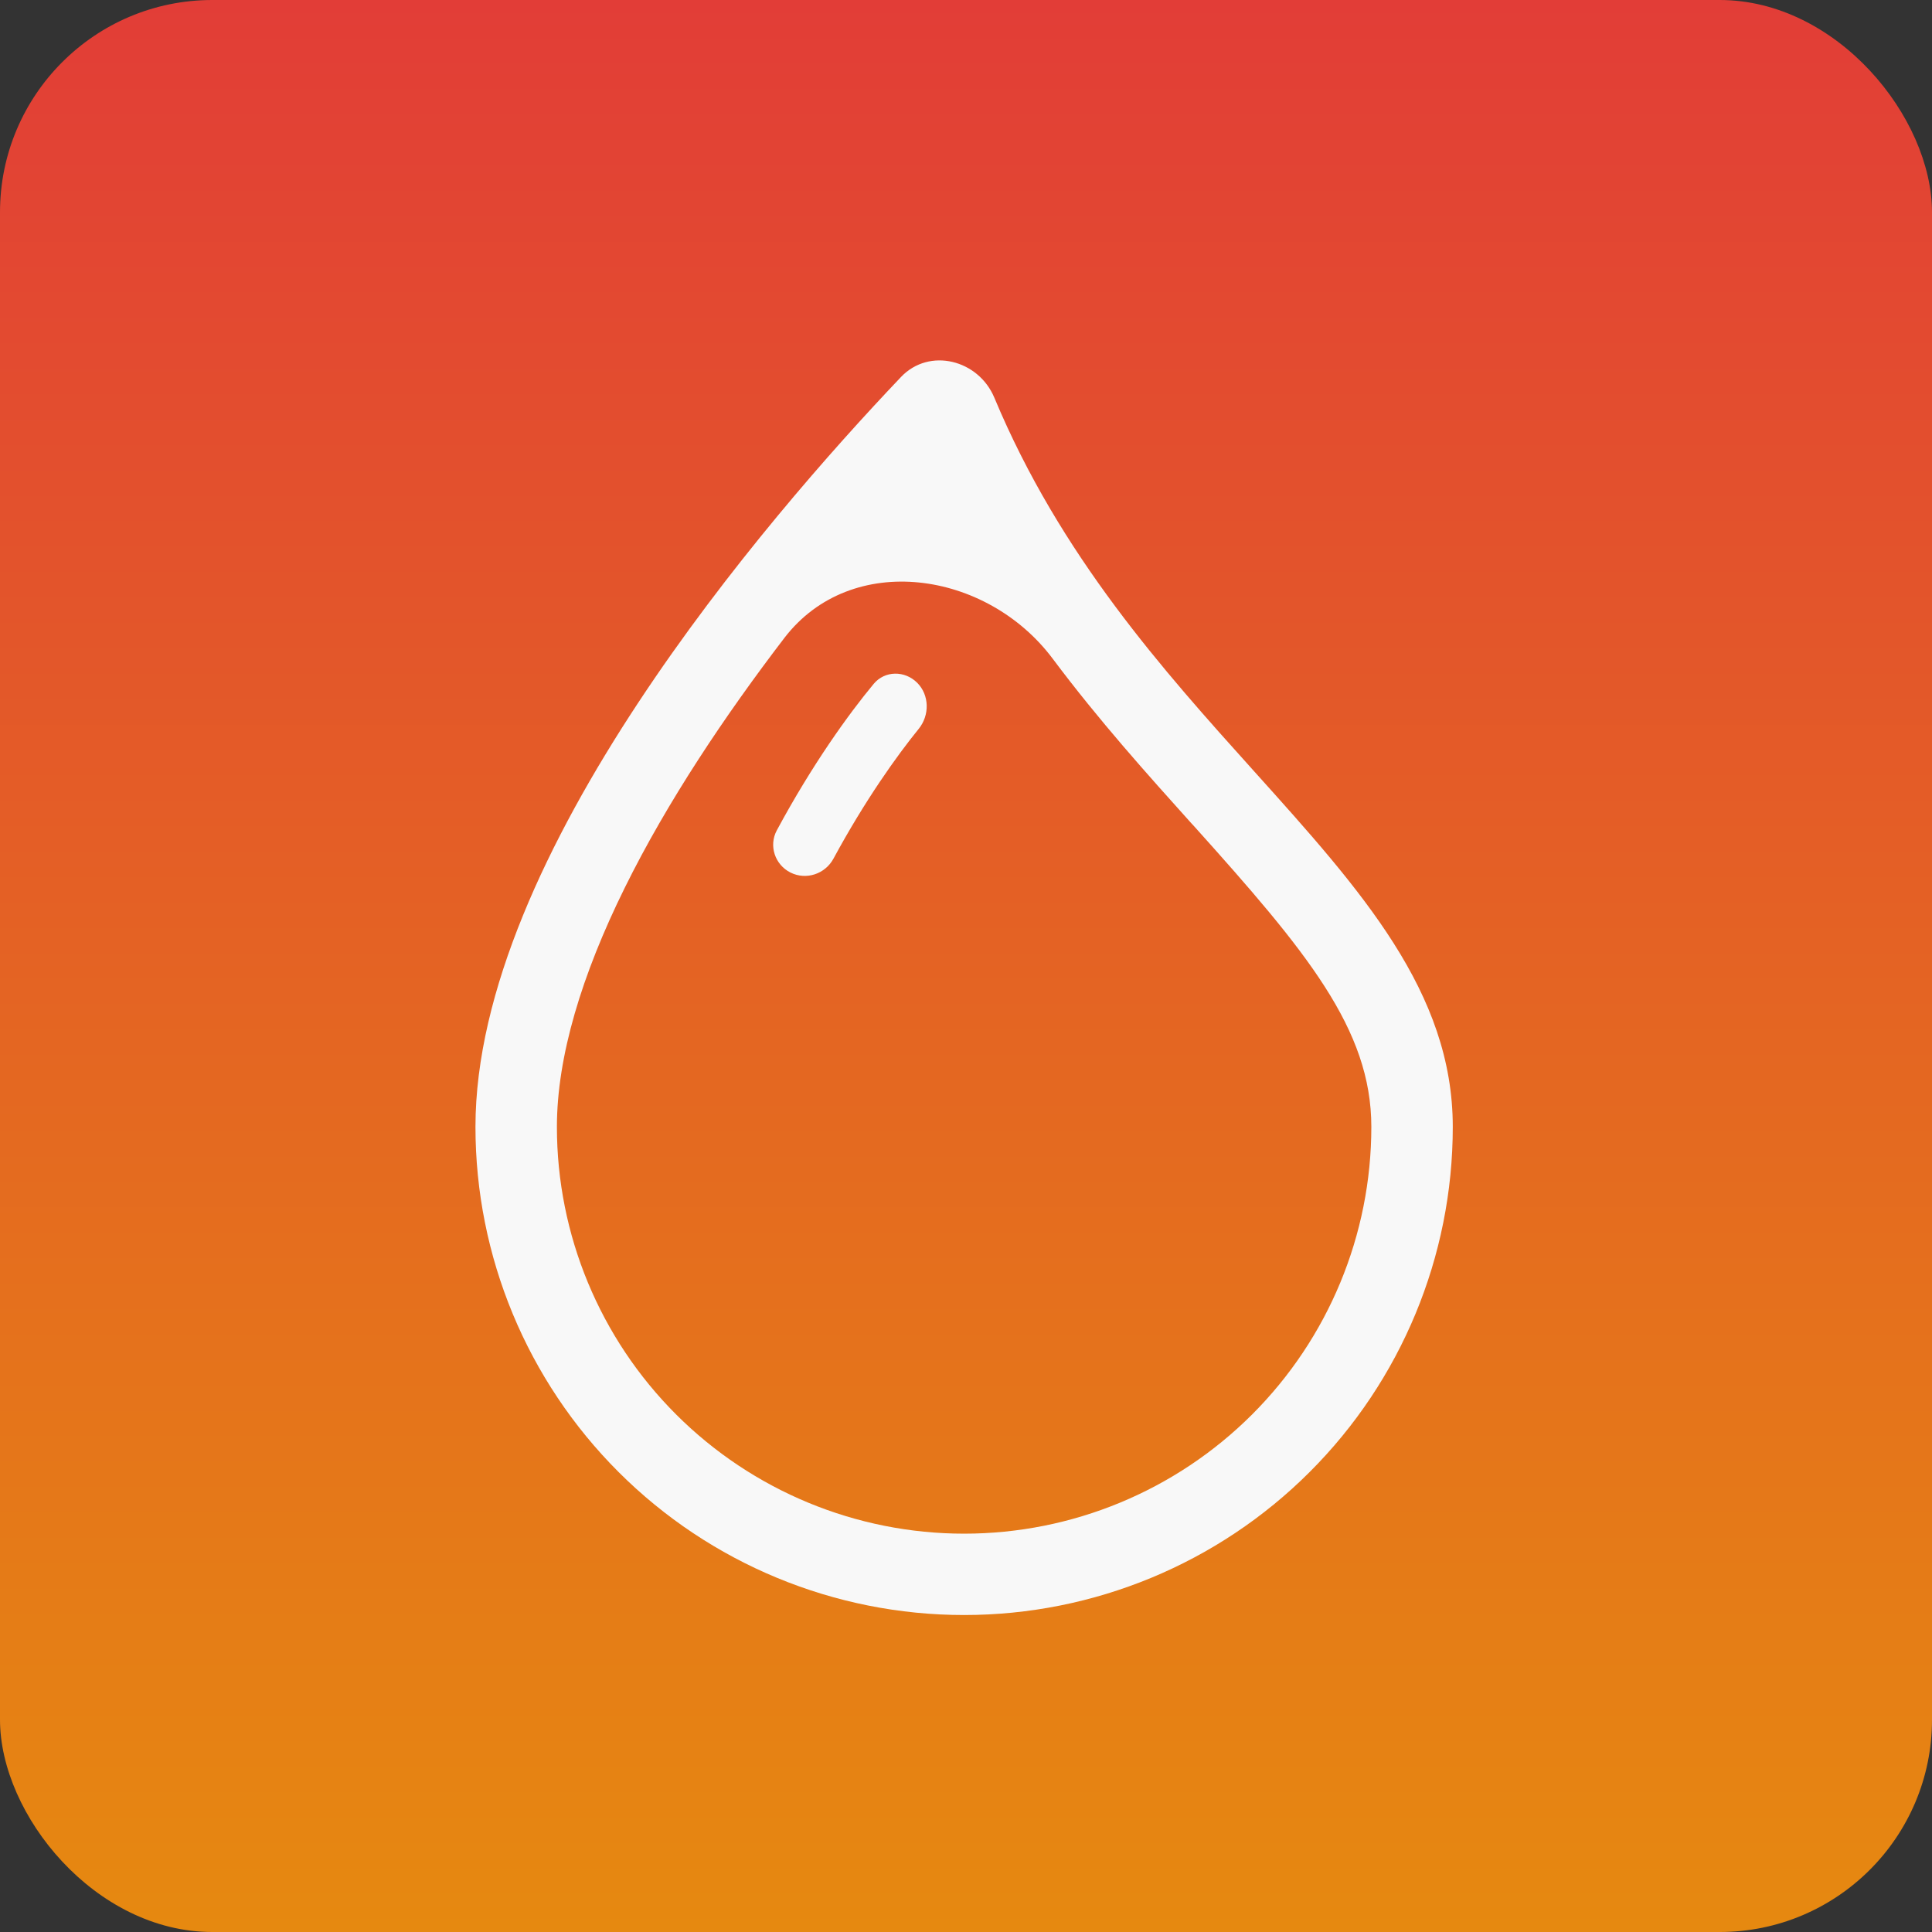<svg width="91" height="91" viewBox="0 0 91 91" fill="none" xmlns="http://www.w3.org/2000/svg">
<rect x="0" y="0" width="91" height="91" fill="#333333" stroke="none"/>
<rect width="91" height="91" rx="10" fill="url(#paint0_linear_806_2309)"/>
<path fill-rule="evenodd" clip-rule="evenodd" d="M42.381 17.818C42.4 17.797 42.42 17.777 42.439 17.756C43.776 16.353 46.085 16.942 46.834 18.73C49.949 26.188 54.787 31.569 59.098 36.359C64.124 41.947 68.428 46.733 68.428 53.076C68.428 59.174 66.003 65.023 61.686 69.335C57.37 73.648 51.516 76.07 45.411 76.07C39.307 76.07 33.452 73.648 29.136 69.335C24.82 65.023 22.395 59.174 22.395 53.076C22.395 40.306 36.128 24.398 42.381 17.818ZM49.584 31.026C46.476 26.875 40.109 25.932 36.949 30.043C34.164 33.684 31.44 37.739 29.43 41.809C27.397 45.921 26.231 49.772 26.231 53.076C26.231 58.158 28.251 63.032 31.849 66.626C35.446 70.219 40.324 72.238 45.411 72.238C50.498 72.238 55.377 70.219 58.974 66.626C62.571 63.032 64.592 58.158 64.592 53.076C64.592 48.473 61.538 44.809 56.225 38.896L56.11 38.773C54.048 36.477 51.769 33.945 49.584 31.026Z" fill="#F8F8F8"/>
<path fill-rule="evenodd" clip-rule="evenodd" d="M37.235 41.099C36.499 40.731 36.199 39.834 36.589 39.11C38.265 35.997 39.971 33.635 41.15 32.214C41.676 31.58 42.617 31.576 43.2 32.159C43.783 32.741 43.791 33.693 43.271 34.332C42.25 35.59 40.754 37.678 39.257 40.444C38.865 41.168 37.971 41.468 37.235 41.099Z" fill="#F8F8F8"/>
<defs>
<linearGradient id="paint0_linear_806_2309" x1="45.5" y1="0" x2="45.5" y2="91" gradientUnits="userSpaceOnUse">
<stop stop-color="#E23D37"/>
<stop offset="1" stop-color="#E68910"/>
</linearGradient>
</defs>
</svg>

